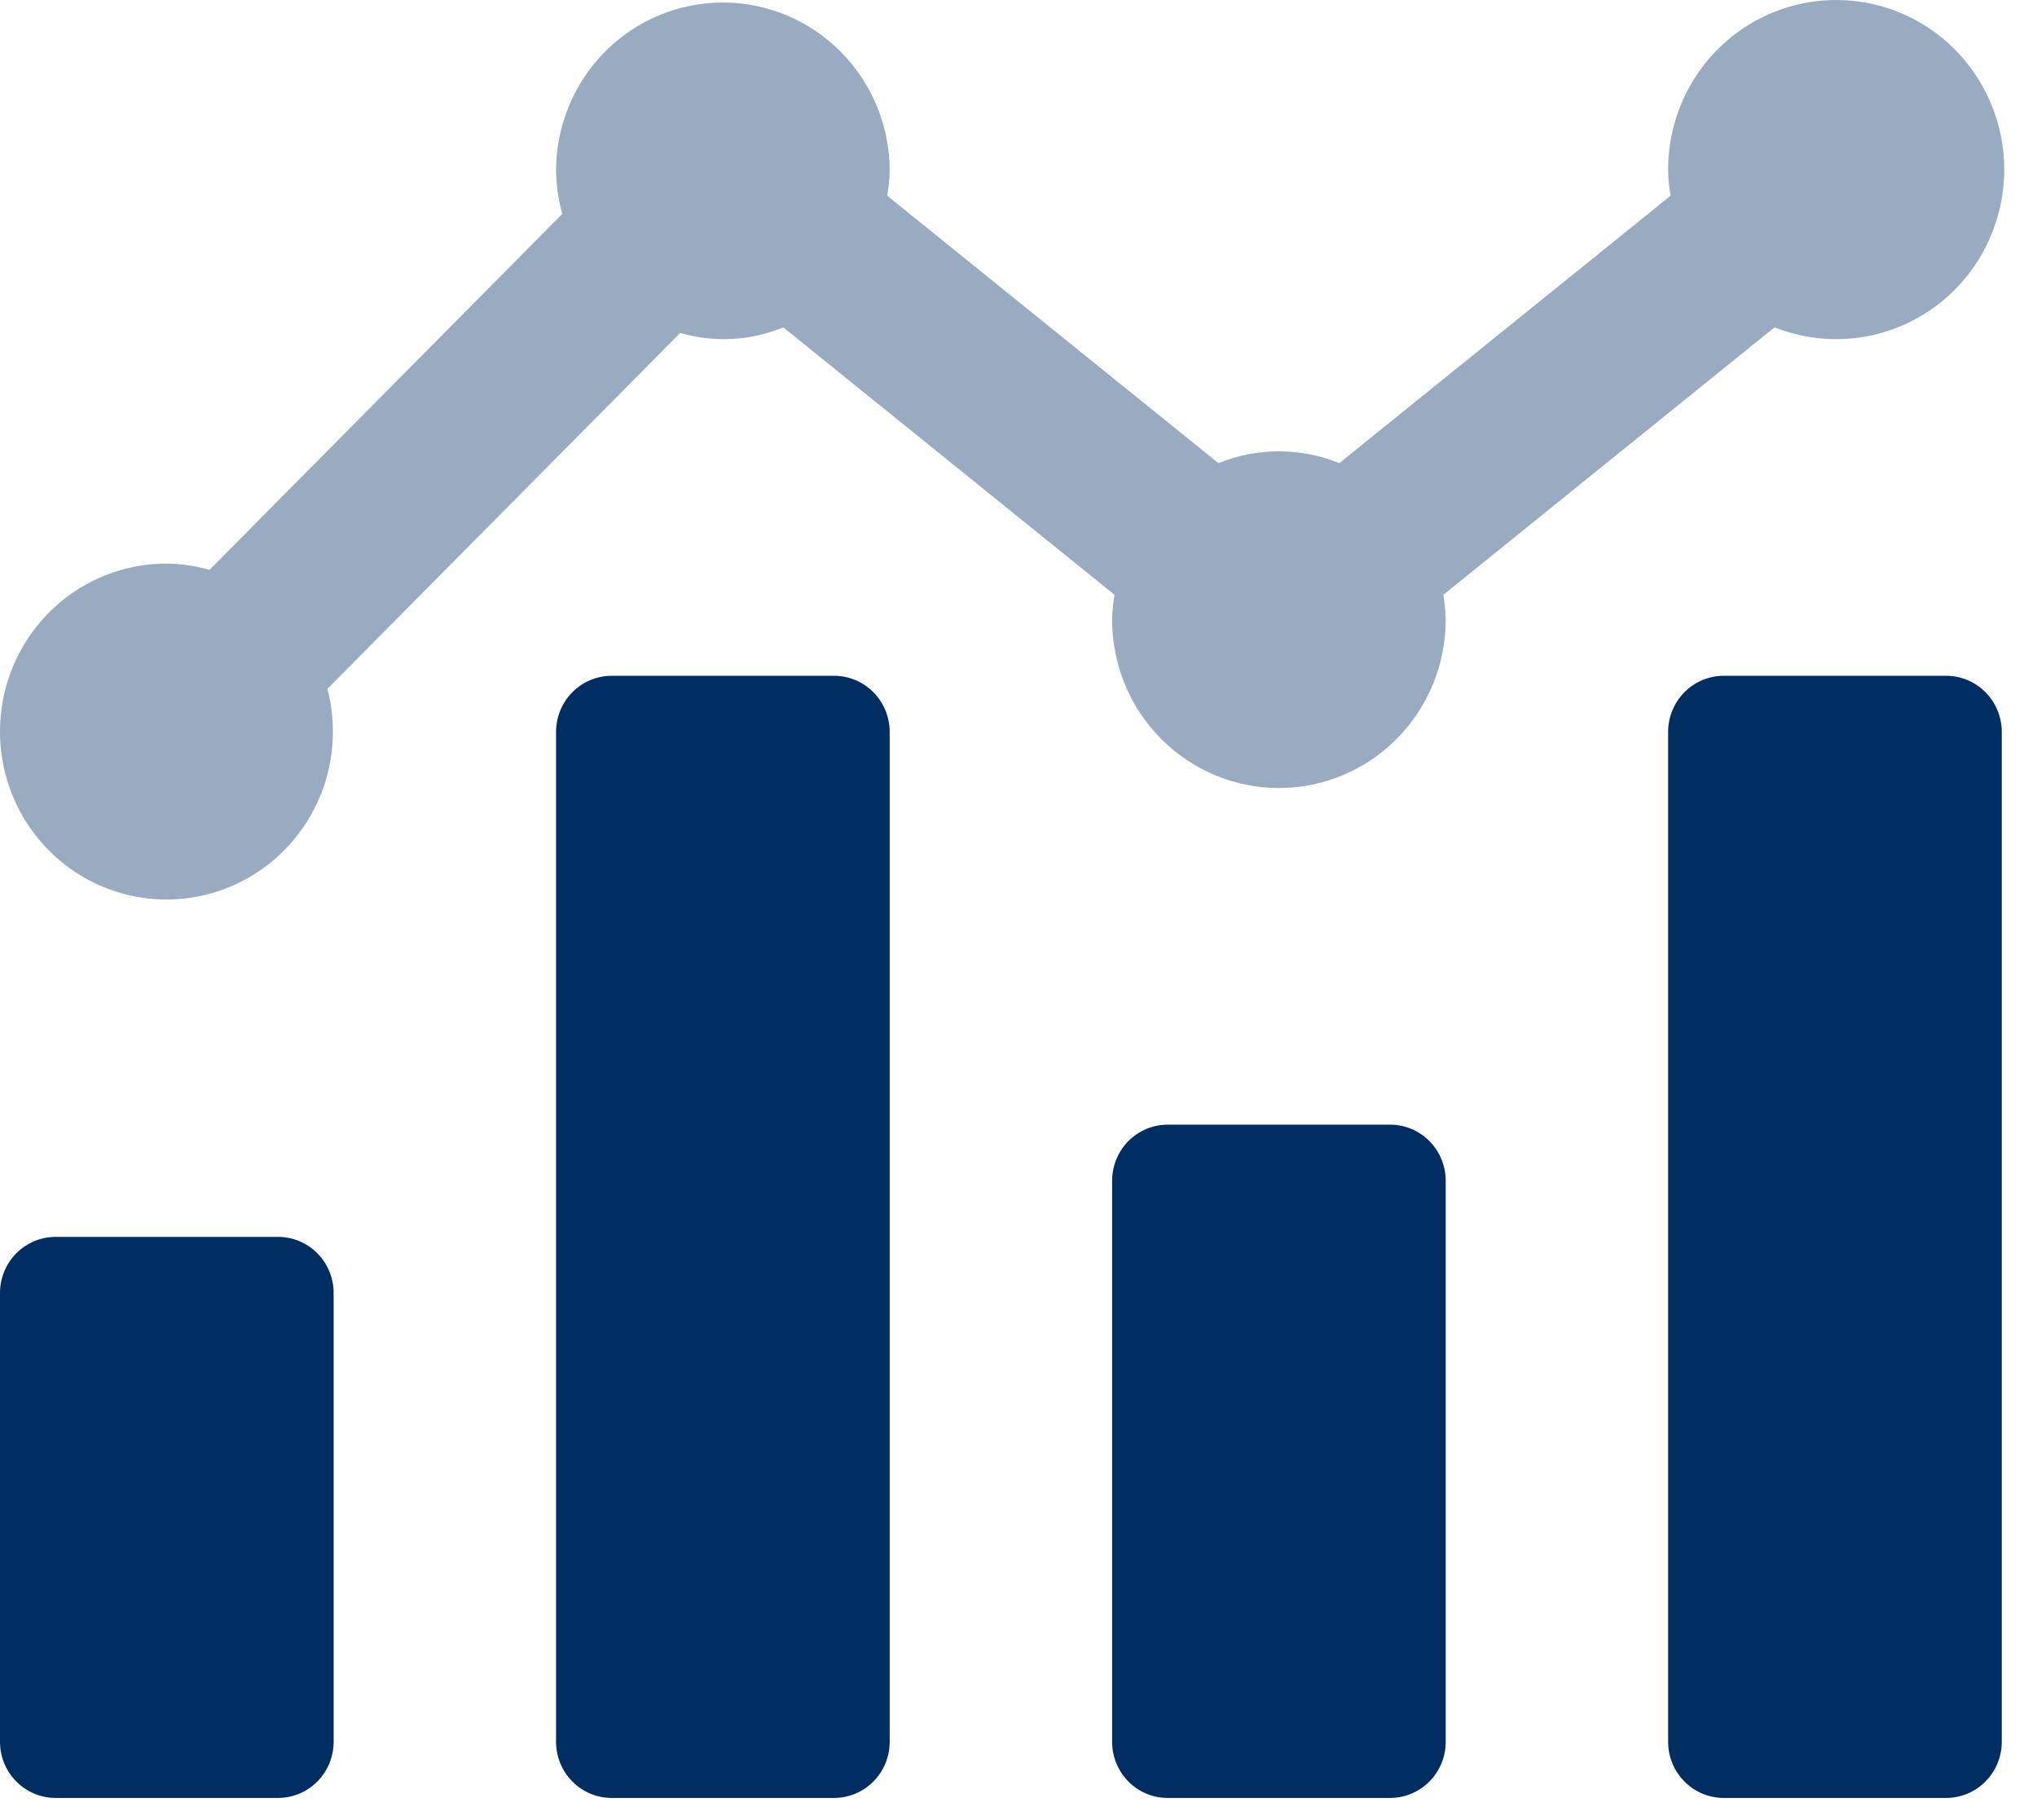 <svg width="47" height="42" viewBox="0 0 47 42" fill="none" xmlns="http://www.w3.org/2000/svg">
<path opacity="0.4" d="M40.944 7.554L33.301 13.727C33.334 13.916 33.352 14.108 33.357 14.3C33.357 15.331 32.952 16.319 32.23 17.047C31.508 17.775 30.529 18.185 29.508 18.185C28.488 18.185 27.509 17.775 26.787 17.047C26.065 16.319 25.66 15.331 25.66 14.3C25.664 14.108 25.683 13.916 25.716 13.726L18.072 7.554C17.317 7.867 16.479 7.912 15.694 7.683L7.555 15.896C7.759 16.679 7.715 17.507 7.43 18.263C7.144 19.019 6.63 19.666 5.962 20.113C5.293 20.56 4.502 20.785 3.701 20.755C2.899 20.726 2.127 20.444 1.492 19.949C0.858 19.454 0.392 18.771 0.162 17.995C-0.069 17.22 -0.053 16.391 0.207 15.625C0.467 14.86 0.958 14.195 1.611 13.725C2.265 13.255 3.047 13.004 3.849 13.006C4.182 13.01 4.513 13.059 4.834 13.15L12.973 4.936C12.883 4.613 12.835 4.279 12.83 3.942C12.83 2.912 13.236 1.924 13.957 1.196C14.679 0.467 15.658 0.058 16.679 0.058C17.7 0.058 18.679 0.467 19.4 1.196C20.122 1.924 20.528 2.912 20.528 3.942C20.523 4.135 20.504 4.327 20.471 4.517L28.114 10.688C29.008 10.324 30.007 10.324 30.901 10.688L38.546 4.516C38.513 4.327 38.494 4.135 38.489 3.942C38.483 3.105 38.743 2.287 39.232 1.609C39.721 0.932 40.412 0.431 41.205 0.18C41.997 -0.071 42.848 -0.059 43.633 0.214C44.417 0.488 45.094 1.008 45.564 1.699C46.034 2.39 46.271 3.215 46.242 4.053C46.212 4.89 45.917 5.696 45.4 6.351C44.883 7.007 44.171 7.477 43.369 7.694C42.566 7.91 41.717 7.861 40.944 7.554Z" fill="#002D62"/>
<path d="M32.074 25.953H26.942C26.602 25.953 26.276 26.09 26.035 26.332C25.795 26.575 25.66 26.904 25.66 27.248V40.195C25.66 40.539 25.795 40.868 26.035 41.111C26.276 41.354 26.602 41.49 26.942 41.49H32.074C32.414 41.49 32.741 41.354 32.981 41.111C33.222 40.868 33.357 40.539 33.357 40.195V27.248C33.357 26.904 33.222 26.575 32.981 26.332C32.741 26.09 32.414 25.953 32.074 25.953ZM44.904 15.595H39.772C39.432 15.595 39.105 15.732 38.865 15.974C38.624 16.217 38.489 16.547 38.489 16.89V40.195C38.489 40.539 38.624 40.868 38.865 41.111C39.105 41.354 39.432 41.49 39.772 41.49H44.904C45.244 41.49 45.57 41.354 45.811 41.111C46.052 40.868 46.187 40.539 46.187 40.195V16.89C46.187 16.547 46.052 16.217 45.811 15.974C45.57 15.732 45.244 15.595 44.904 15.595ZM19.245 15.595H14.113C13.773 15.595 13.446 15.732 13.206 15.974C12.965 16.217 12.83 16.547 12.83 16.89V40.195C12.83 40.539 12.965 40.868 13.206 41.111C13.446 41.354 13.773 41.49 14.113 41.49H19.245C19.585 41.49 19.911 41.354 20.152 41.111C20.392 40.868 20.528 40.539 20.528 40.195V16.89C20.528 16.547 20.392 16.217 20.152 15.974C19.911 15.732 19.585 15.595 19.245 15.595ZM6.415 28.543H1.283C0.943 28.543 0.617 28.679 0.376 28.922C0.136 29.165 0 29.494 0 29.837L0 40.195C0 40.539 0.136 40.868 0.376 41.111C0.617 41.354 0.943 41.49 1.283 41.49H6.415C6.756 41.49 7.082 41.354 7.322 41.111C7.563 40.868 7.698 40.539 7.698 40.195V29.837C7.698 29.494 7.563 29.165 7.322 28.922C7.082 28.679 6.756 28.543 6.415 28.543Z" fill="#002D62"/>
</svg>
